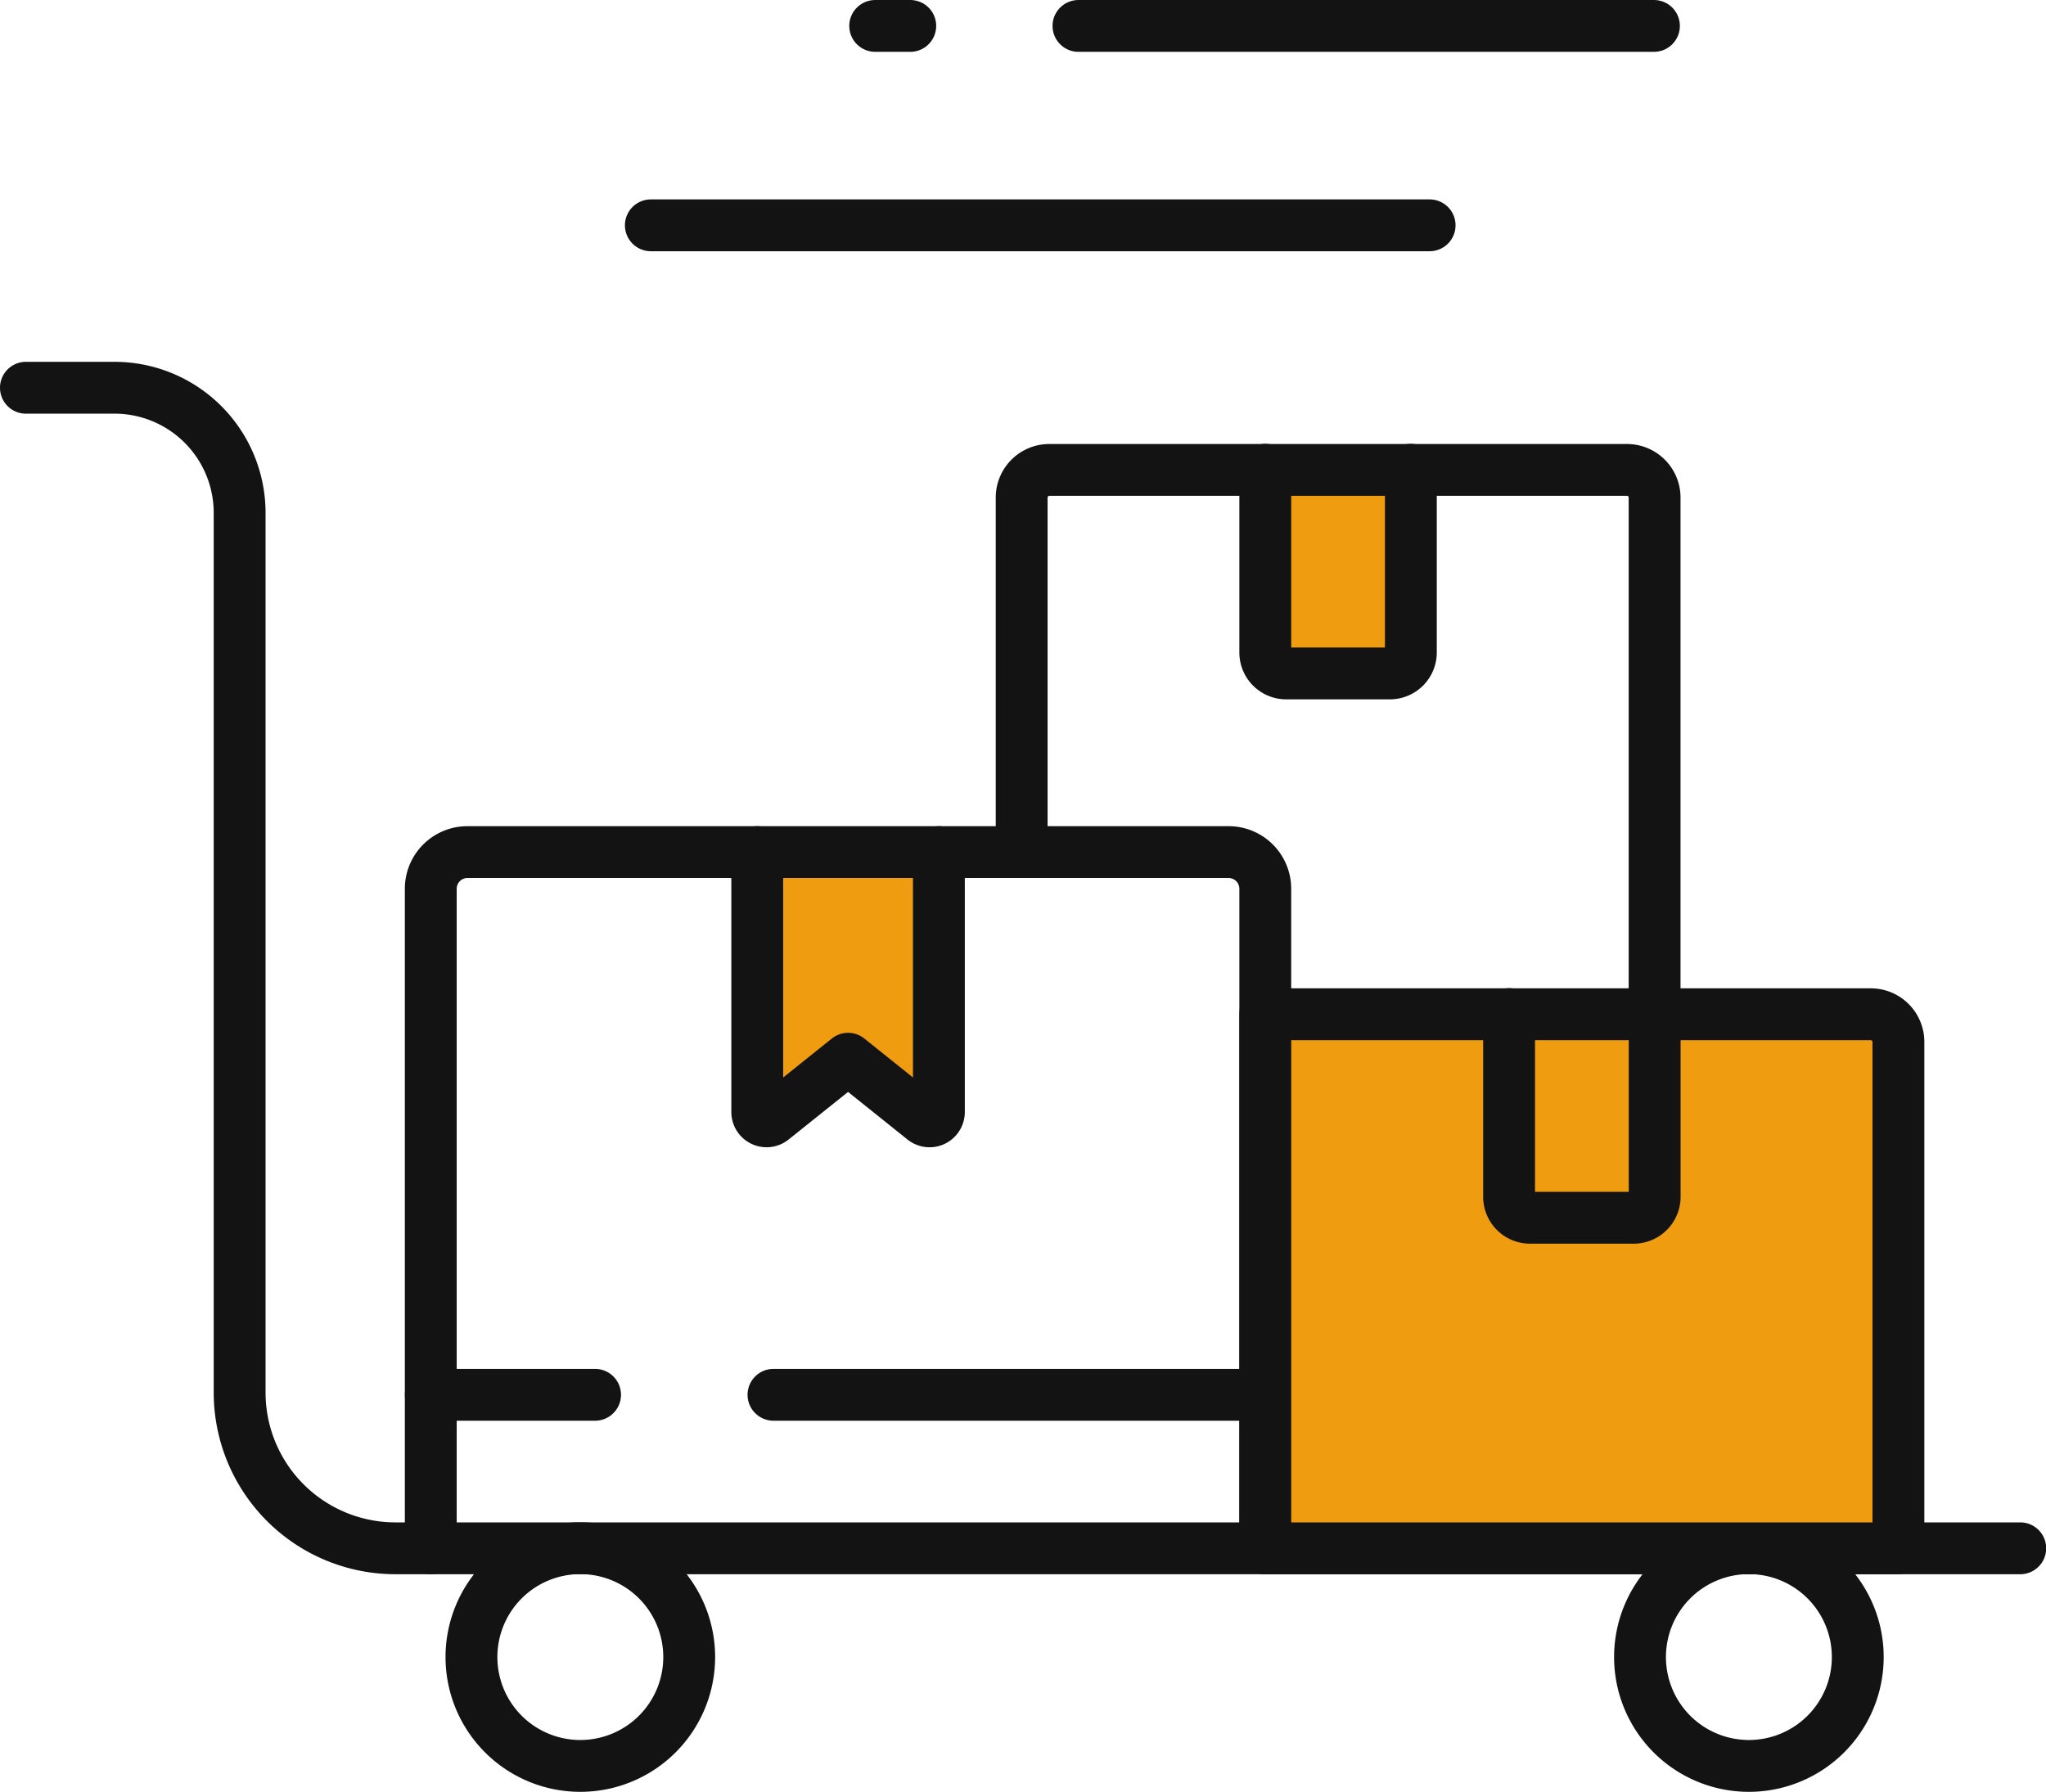 <svg xmlns="http://www.w3.org/2000/svg" width="59.195" height="51.854" viewBox="0 0 59.195 51.854"><g transform="translate(0.75 0.75)"><path d="M18.537,20.879V28.4a.27.27,0,0,0,.438.211l2.19-1.753,2.188,1.753a.27.27,0,0,0,.439-.211V20.879" transform="translate(2.622 3.028)" fill="#f09c11" stroke="#131313" stroke-linecap="round" stroke-linejoin="round" stroke-width="1.5"/><path d="M31.066,11.448v5.288a.606.606,0,0,0,.606.606h3a.607.607,0,0,0,.606-.606V11.448" transform="translate(4.791 1.395)" fill="#f09c11" stroke="#131313" stroke-linecap="round" stroke-linejoin="round" stroke-width="1.5"/><path d="M58.2,43.008h-47A4.509,4.509,0,0,1,6.683,38.5V13.046A3.621,3.621,0,0,0,3.062,9.425H.5" transform="translate(-0.5 1.045)" fill="none" stroke="#131313" stroke-linecap="round" stroke-linejoin="round" stroke-width="1.5"/><path d="M40.308,41.2a3.15,3.15,0,1,0,3.15-3.15A3.15,3.15,0,0,0,40.308,41.2Z" transform="translate(6.391 6)" fill="none" stroke="#131313" stroke-linecap="round" stroke-linejoin="round" stroke-width="1.5"/><path d="M11.488,41.2a3.15,3.15,0,1,0,3.15-3.15A3.15,3.15,0,0,0,11.488,41.2Z" transform="translate(1.402 6)" fill="none" stroke="#131313" stroke-linecap="round" stroke-linejoin="round" stroke-width="1.5"/><path d="M34.629,41.026V21.939a1.061,1.061,0,0,0-1.06-1.06H11.547a1.061,1.061,0,0,0-1.062,1.06V41.026" transform="translate(1.228 3.028)" fill="none" stroke="#131313" stroke-linecap="round" stroke-linejoin="round" stroke-width="1.5"/><line x1="4.752" transform="translate(11.715 39.611)" fill="none" stroke="#131313" stroke-linecap="round" stroke-linejoin="round" stroke-width="1.5"/><line x1="14.23" transform="translate(21.628 39.611)" fill="none" stroke="#131313" stroke-linecap="round" stroke-linejoin="round" stroke-width="1.5"/><path d="M49.384,40.334V25.68a.8.8,0,0,0-.8-.8H31.067V40.334Z" transform="translate(4.791 3.719)" fill="#f09c11" stroke="#131313" stroke-linecap="round" stroke-linejoin="round" stroke-width="1.5"/><path d="M37.079,24.875v5.288a.606.606,0,0,0,.606.606h3a.607.607,0,0,0,.606-.606V24.875" transform="translate(5.832 3.719)" fill="none" stroke="#131313" stroke-linecap="round" stroke-linejoin="round" stroke-width="1.5"/><path d="M43.371,27.2V12.253a.8.8,0,0,0-.8-.8H25.859a.8.8,0,0,0-.8.8V22.511" transform="translate(3.75 1.395)" fill="none" stroke="#131313" stroke-linecap="round" stroke-linejoin="round" stroke-width="1.5"/><line x2="22.532" transform="translate(18.08 5.77)" fill="none" stroke="#131313" stroke-linecap="round" stroke-linejoin="round" stroke-width="1.5"/><line x2="16.65" transform="translate(30.452)" fill="none" stroke="#131313" stroke-linecap="round" stroke-linejoin="round" stroke-width="1.5"/><line x2="1.015" transform="translate(24.571)" fill="none" stroke="#131313" stroke-linecap="round" stroke-linejoin="round" stroke-width="1.5"/></g></svg>